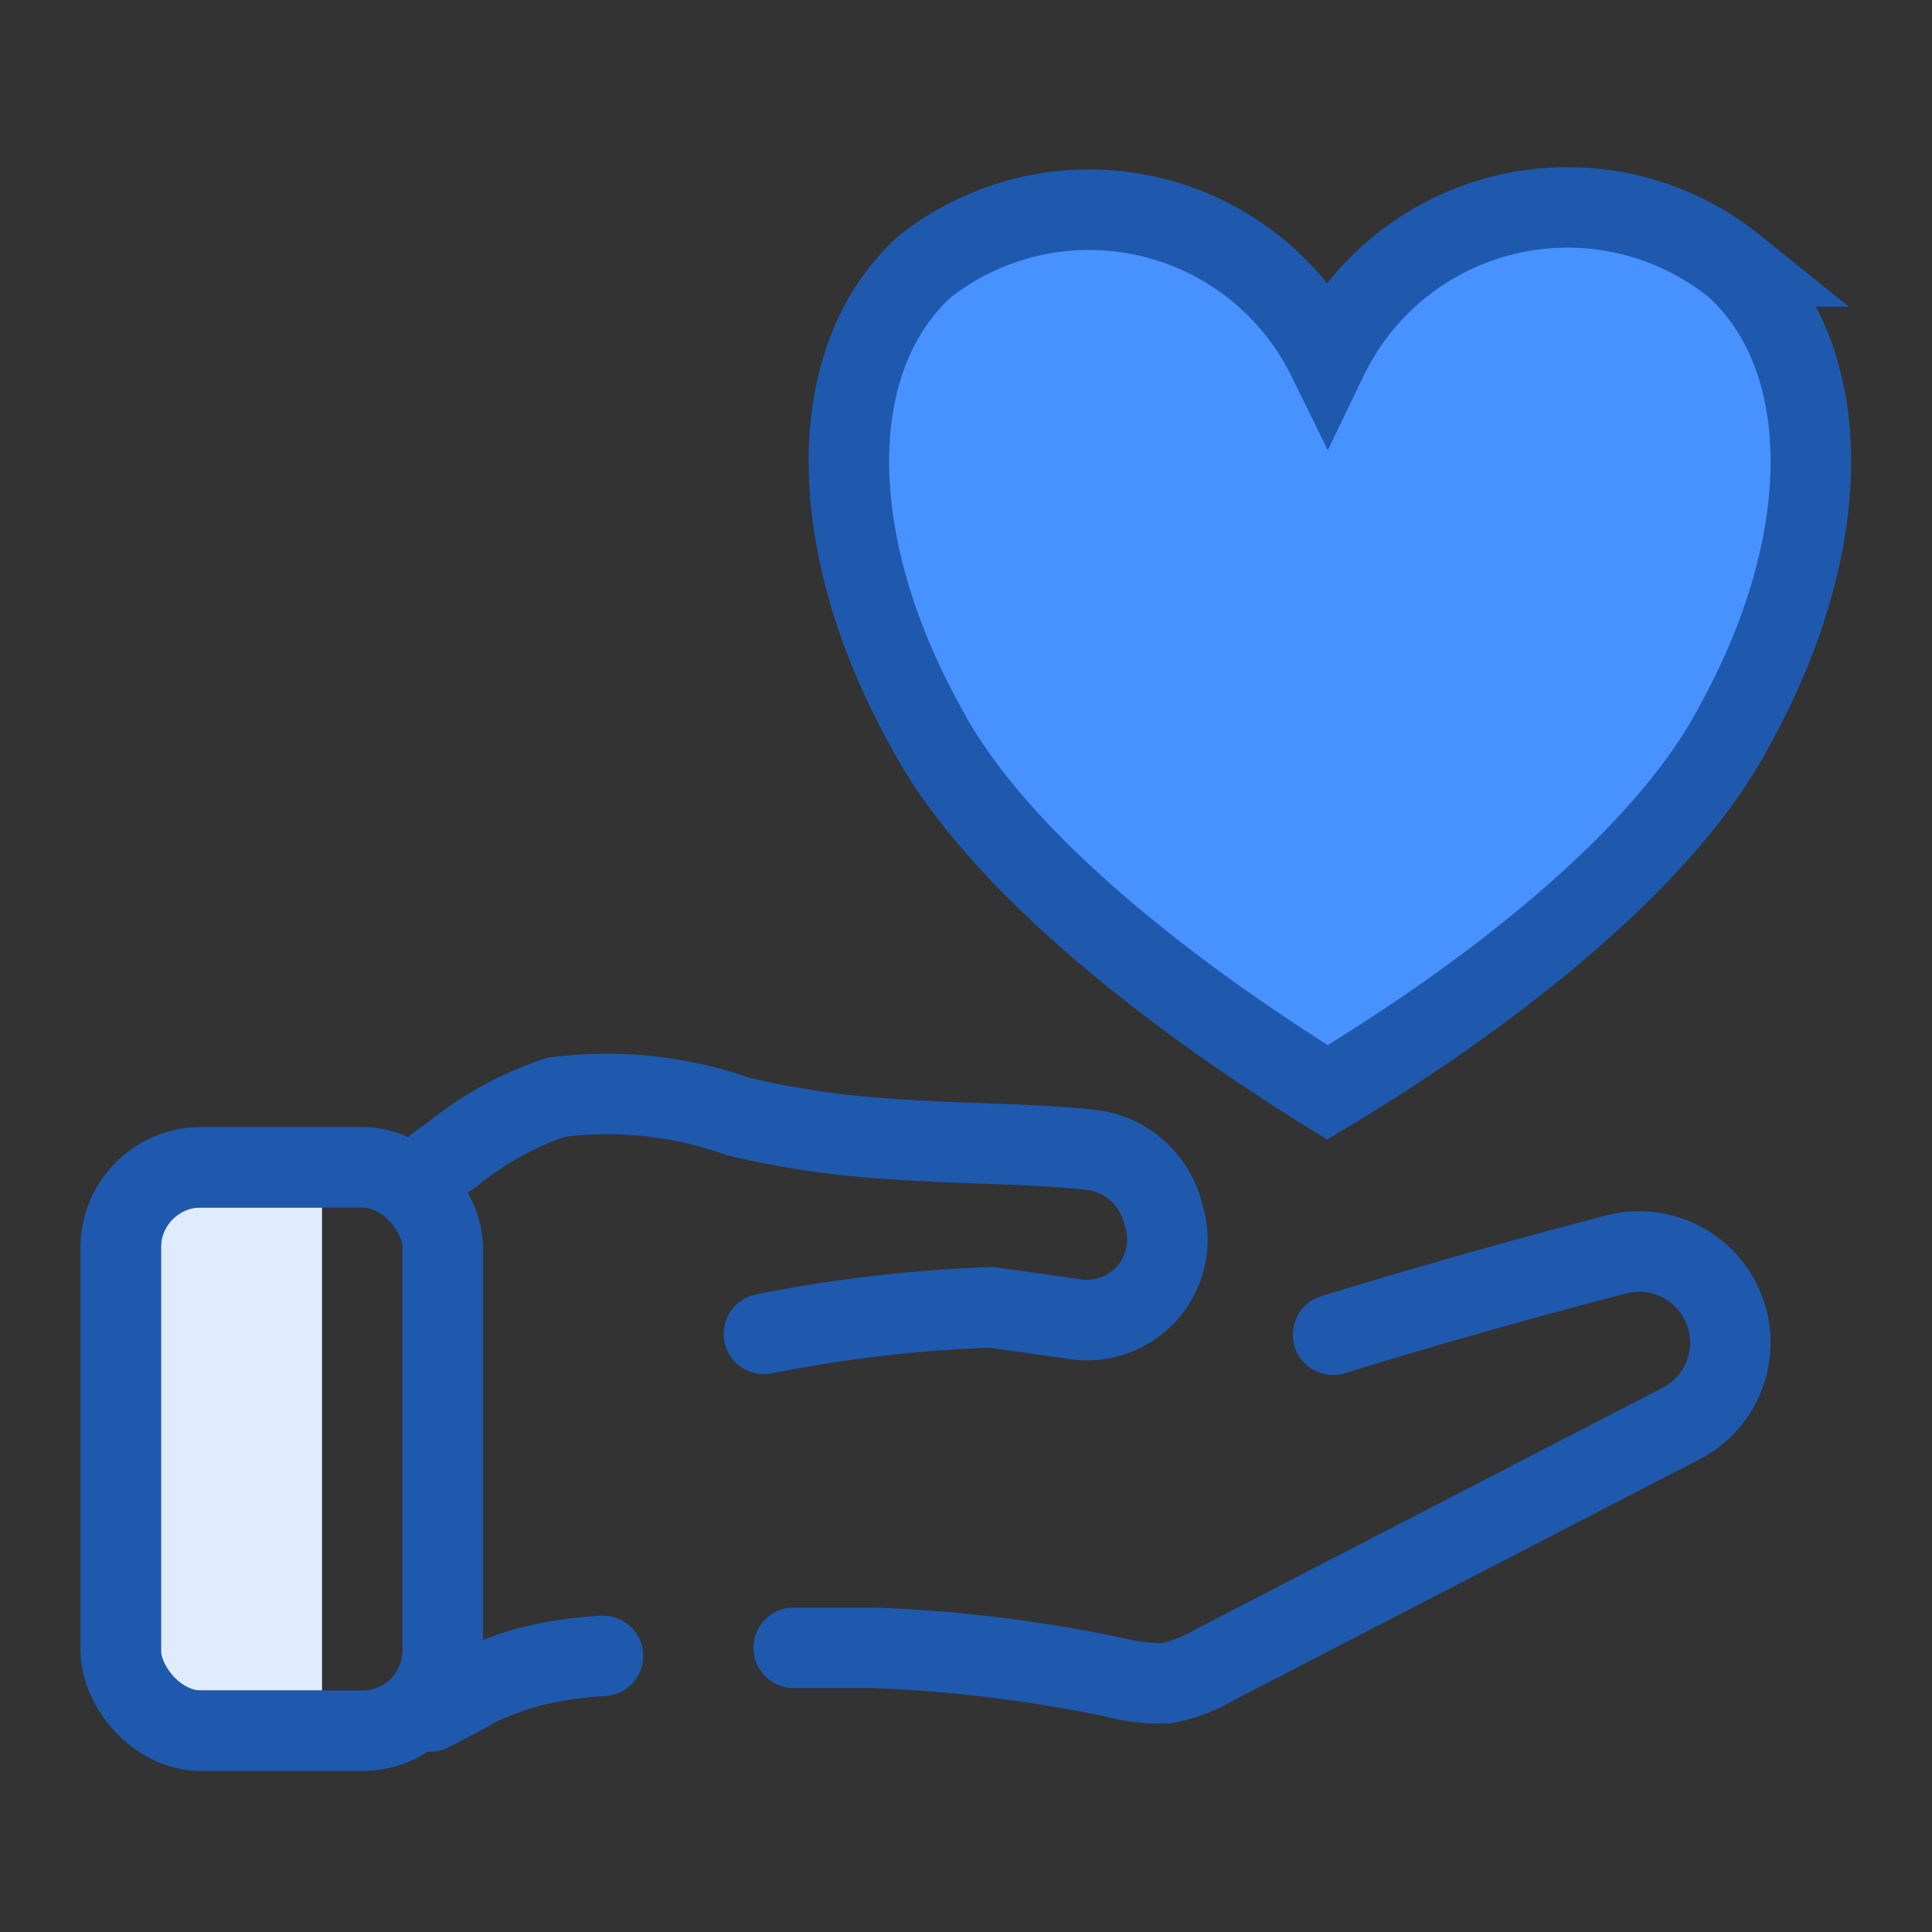 <svg xmlns="http://www.w3.org/2000/svg" data-name="Layer 1" viewBox="0 0 24 24" id="NonProfit"><rect x="0" y="0" width="24" height="24" fill="#333333" stroke="none"/><path fill="none" stroke="#1e59ae" stroke-linecap="round" stroke-linejoin="round" d="M7.49 20.57a4.77 4.77 0 0 0-1 .16 4.8 4.8 0 0 0-1.06.48c-.34.19.41-.21.41-.21m10.72-4.42c1.17-.36 2.34-.69 3.53-1a1.13 1.13 0 0 1 1.22.48h0a1.13 1.13 0 0 1-.42 1.62l-5.8 3a1.91 1.91 0 0 1-.6.23 2.26 2.26 0 0 1-.63-.07 17.7 17.7 0 0 0-3-.37h-1m-.37-3.9a17.62 17.62 0 0 1 2.82-.33l1 .14a1 1 0 0 0 1.14-1.3h0a1.05 1.05 0 0 0-.93-.8c-.81-.08-1.62-.07-2.43-.13a11.25 11.25 0 0 1-1.92-.28 4.88 4.88 0 0 0-2.26-.24 4.08 4.08 0 0 0-1.29.71 3.55 3.55 0 0 0-.34.26" class="colorStroke06283d svgStroke"></path><path fill="#dfecff" d="M2 15h2v6H2z" class="colordff6ff svgShape"></path><rect width="4" height="7" x="1.5" y="14.5" fill="none" stroke="#1e59ae" stroke-linecap="round" stroke-linejoin="round" rx="1" class="colorStroke06283d svgStroke"></rect><path fill="#4792ff" fill-rule="evenodd" stroke="#1e59ae" stroke-miterlimit="10" d="M16.49 4.45a3.3 3.3 0 0 0-5-1.14c-1.26 1.14-1.26 3.42 0 5.7.89 1.71 3.16 3.42 5 4.56 1.9-1.14 4.17-2.85 5.06-4.56 1.26-2.28 1.26-4.56 0-5.7a3.31 3.31 0 0 0-5.06 1.14Z" class="color47b5ff svgShape colorStroke06283d svgStroke"></path></svg>